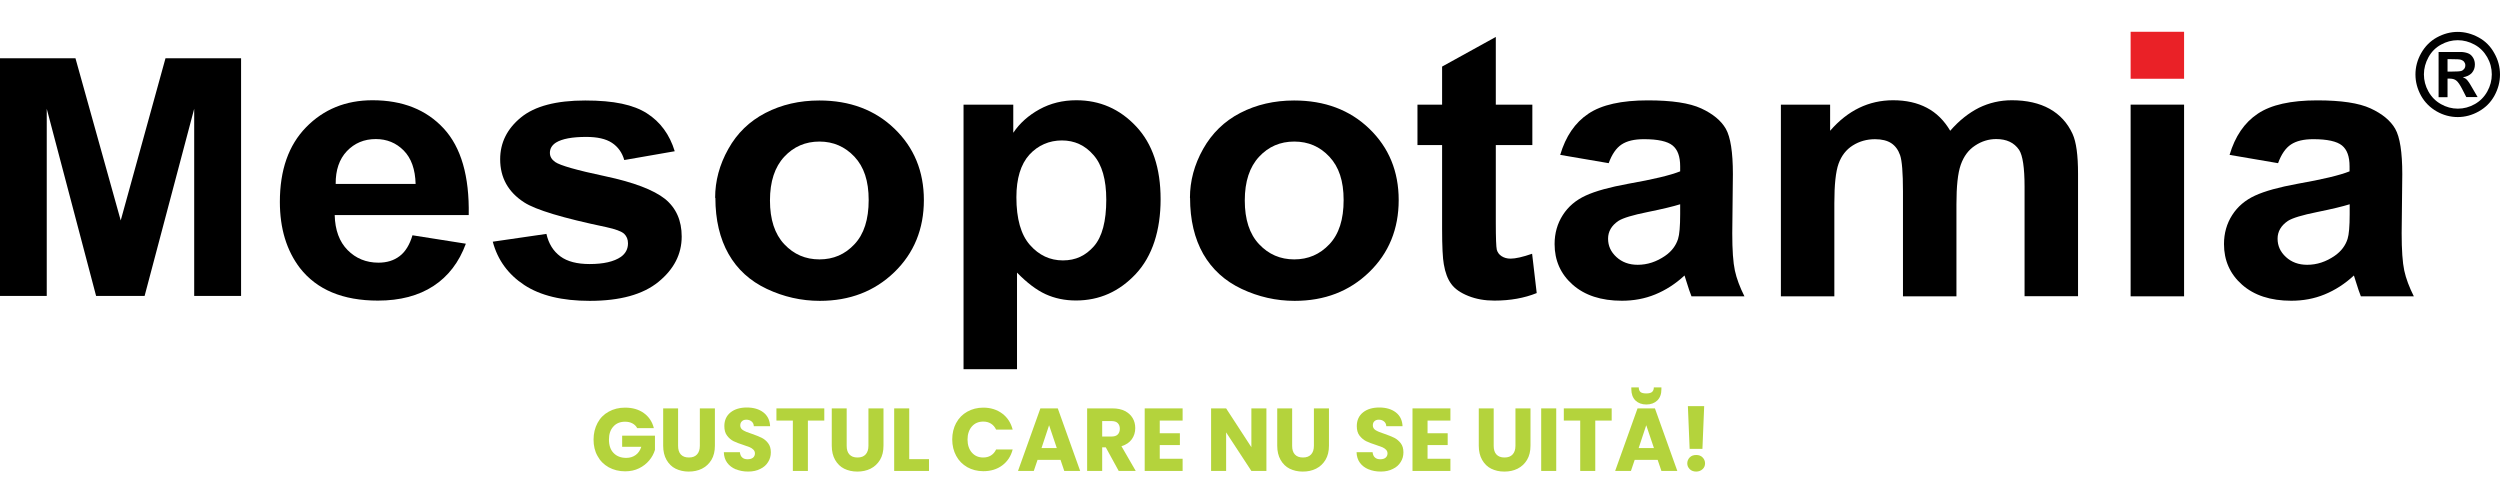 <svg width="149" height="30" viewBox="0 0 149 30" fill="none" xmlns="http://www.w3.org/2000/svg">
<path d="M24.586 14.023L27.765 14.525C27.358 15.633 26.713 16.471 25.831 17.048C24.949 17.624 23.845 17.916 22.526 17.916C20.429 17.916 18.881 17.265 17.873 15.97C17.08 14.929 16.68 13.619 16.68 12.031C16.68 10.137 17.198 8.655 18.243 7.584C19.288 6.514 20.607 5.975 22.2 5.975C23.993 5.975 25.409 6.536 26.446 7.659C27.483 8.782 27.98 10.504 27.936 12.818H19.948C19.97 13.716 20.229 14.412 20.718 14.906C21.207 15.401 21.822 15.655 22.556 15.655C23.052 15.655 23.475 15.528 23.816 15.266C24.156 15.011 24.416 14.592 24.586 14.015V14.023ZM24.771 10.968C24.749 10.092 24.512 9.426 24.06 8.969C23.608 8.513 23.052 8.288 22.4 8.288C21.704 8.288 21.133 8.528 20.674 9.007C20.222 9.486 19.999 10.137 20.007 10.961H24.771V10.968Z" fill="black"/>
<path d="M29.366 14.405L32.567 13.94C32.7 14.532 32.982 14.973 33.397 15.28C33.812 15.588 34.397 15.737 35.145 15.737C35.968 15.737 36.59 15.595 37.005 15.31C37.287 15.108 37.428 14.839 37.428 14.502C37.428 14.27 37.354 14.083 37.198 13.933C37.042 13.791 36.687 13.656 36.131 13.536C33.56 12.997 31.93 12.51 31.24 12.061C30.285 11.447 29.81 10.586 29.81 9.493C29.81 8.505 30.225 7.674 31.048 7C31.87 6.326 33.152 5.989 34.879 5.989C36.605 5.989 37.754 6.244 38.554 6.753C39.354 7.262 39.91 8.018 40.214 9.014L37.206 9.538C37.08 9.096 36.835 8.752 36.472 8.512C36.109 8.273 35.597 8.16 34.938 8.16C34.101 8.16 33.501 8.273 33.137 8.497C32.893 8.655 32.774 8.857 32.774 9.111C32.774 9.328 32.878 9.508 33.093 9.658C33.382 9.86 34.375 10.145 36.072 10.504C37.769 10.863 38.954 11.32 39.629 11.851C40.295 12.391 40.629 13.139 40.629 14.098C40.629 15.146 40.169 16.044 39.243 16.8C38.317 17.556 36.953 17.931 35.145 17.931C33.501 17.931 32.204 17.616 31.248 16.988C30.292 16.359 29.662 15.498 29.373 14.419L29.366 14.405Z" fill="black"/>
<path d="M42.622 11.792C42.622 10.788 42.881 9.815 43.407 8.879C43.926 7.943 44.667 7.225 45.623 6.73C46.579 6.236 47.646 5.989 48.832 5.989C50.654 5.989 52.151 6.551 53.315 7.674C54.478 8.797 55.063 10.212 55.063 11.926C55.063 13.641 54.478 15.086 53.3 16.224C52.122 17.362 50.64 17.931 48.861 17.931C47.757 17.931 46.705 17.691 45.705 17.22C44.704 16.748 43.941 16.052 43.422 15.138C42.904 14.225 42.637 13.109 42.637 11.799L42.622 11.792ZM45.89 11.949C45.89 13.079 46.172 13.948 46.742 14.554C47.313 15.161 48.009 15.46 48.839 15.46C49.669 15.46 50.365 15.161 50.929 14.554C51.492 13.955 51.773 13.079 51.773 11.926C51.773 10.773 51.492 9.95 50.929 9.343C50.365 8.744 49.669 8.437 48.839 8.437C48.009 8.437 47.305 8.737 46.742 9.343C46.179 9.95 45.89 10.811 45.89 11.949Z" fill="black"/>
<path d="M57.42 6.237H60.391V7.914C60.777 7.337 61.303 6.873 61.955 6.514C62.614 6.154 63.34 5.975 64.148 5.975C65.549 5.975 66.734 6.491 67.712 7.532C68.691 8.573 69.172 10.018 69.172 11.874C69.172 13.731 68.683 15.266 67.698 16.322C66.712 17.377 65.526 17.909 64.126 17.909C63.459 17.909 62.859 17.781 62.318 17.534C61.777 17.287 61.206 16.853 60.614 16.247V22.004H57.427V6.237H57.42ZM60.577 11.755C60.577 13.035 60.843 13.986 61.384 14.6C61.925 15.213 62.577 15.52 63.348 15.52C64.118 15.52 64.704 15.236 65.2 14.674C65.689 14.113 65.934 13.184 65.934 11.904C65.934 10.706 65.682 9.815 65.171 9.239C64.667 8.655 64.037 8.37 63.289 8.37C62.54 8.37 61.866 8.655 61.347 9.224C60.836 9.793 60.577 10.639 60.577 11.755Z" fill="black"/>
<path d="M70.921 11.792C70.921 10.788 71.18 9.815 71.706 8.879C72.233 7.943 72.966 7.225 73.922 6.73C74.878 6.236 75.945 5.989 77.13 5.989C78.953 5.989 80.45 6.551 81.614 7.674C82.777 8.797 83.362 10.212 83.362 11.926C83.362 13.641 82.777 15.086 81.599 16.224C80.421 17.362 78.946 17.931 77.16 17.931C76.056 17.931 75.004 17.691 74.004 17.22C73.003 16.748 72.24 16.052 71.714 15.138C71.195 14.225 70.928 13.109 70.928 11.799L70.921 11.792ZM74.189 11.949C74.189 13.079 74.47 13.948 75.041 14.554C75.611 15.161 76.308 15.46 77.138 15.46C77.968 15.46 78.664 15.161 79.235 14.554C79.805 13.948 80.08 13.079 80.08 11.926C80.08 10.773 79.798 9.95 79.235 9.343C78.672 8.737 77.975 8.437 77.138 8.437C76.3 8.437 75.604 8.737 75.041 9.343C74.478 9.95 74.189 10.811 74.189 11.949Z" fill="black"/>
<path d="M91.328 6.237V8.647H89.15V13.252C89.15 14.188 89.172 14.727 89.209 14.884C89.254 15.041 89.342 15.168 89.491 15.266C89.639 15.363 89.817 15.415 90.031 15.415C90.328 15.415 90.75 15.318 91.314 15.124L91.588 17.467C90.847 17.766 90.009 17.916 89.068 17.916C88.49 17.916 87.979 17.826 87.512 17.639C87.045 17.452 86.712 17.22 86.497 16.928C86.282 16.636 86.134 16.247 86.052 15.752C85.986 15.401 85.949 14.689 85.949 13.626V8.647H84.481V6.237H85.949V3.968L89.15 2.201V6.237H91.328Z" fill="black"/>
<path d="M95.878 9.725L92.988 9.231C93.314 8.131 93.87 7.307 94.67 6.776C95.463 6.244 96.641 5.982 98.212 5.982C99.635 5.982 100.694 6.139 101.391 6.461C102.087 6.783 102.576 7.187 102.858 7.674C103.139 8.168 103.28 9.067 103.28 10.377L103.243 13.903C103.243 14.906 103.295 15.648 103.399 16.127C103.503 16.606 103.695 17.115 103.969 17.662H100.813C100.731 17.459 100.627 17.16 100.509 16.771C100.457 16.591 100.42 16.471 100.398 16.419C99.857 16.92 99.271 17.295 98.649 17.549C98.026 17.804 97.367 17.924 96.663 17.924C95.426 17.924 94.448 17.602 93.729 16.965C93.01 16.329 92.654 15.52 92.654 14.547C92.654 13.903 92.817 13.327 93.143 12.818C93.469 12.308 93.921 11.927 94.507 11.657C95.092 11.387 95.937 11.155 97.041 10.953C98.53 10.691 99.56 10.444 100.138 10.212V9.913C100.138 9.329 99.99 8.917 99.686 8.67C99.383 8.423 98.812 8.295 97.975 8.295C97.404 8.295 96.967 8.4 96.648 8.61C96.33 8.819 96.07 9.194 95.878 9.725ZM100.138 12.174C99.731 12.301 99.086 12.458 98.197 12.638C97.308 12.818 96.737 12.99 96.463 13.162C96.048 13.439 95.841 13.798 95.841 14.225C95.841 14.652 96.004 15.011 96.337 15.318C96.671 15.625 97.093 15.782 97.604 15.782C98.182 15.782 98.731 15.603 99.249 15.243C99.635 14.974 99.886 14.637 100.012 14.24C100.094 13.985 100.138 13.491 100.138 12.765V12.166V12.174Z" fill="black"/>
<path d="M106.133 6.237H109.075V7.794C110.127 6.581 111.38 5.975 112.832 5.975C113.603 5.975 114.269 6.124 114.84 6.424C115.411 6.723 115.87 7.18 116.233 7.794C116.759 7.187 117.337 6.731 117.945 6.424C118.56 6.124 119.212 5.975 119.908 5.975C120.79 5.975 121.546 6.147 122.154 6.484C122.769 6.828 123.221 7.322 123.525 7.981C123.747 8.468 123.851 9.261 123.851 10.347V17.654H120.664V11.126C120.664 9.995 120.553 9.261 120.338 8.932C120.042 8.498 119.59 8.288 118.975 8.288C118.53 8.288 118.108 8.415 117.715 8.677C117.322 8.932 117.041 9.314 116.863 9.815C116.685 10.317 116.604 11.103 116.604 12.174V17.662H113.417V11.403C113.417 10.294 113.358 9.576 113.247 9.254C113.136 8.932 112.958 8.692 112.721 8.535C112.484 8.378 112.158 8.296 111.75 8.296C111.261 8.296 110.816 8.423 110.424 8.67C110.031 8.917 109.749 9.284 109.579 9.755C109.409 10.227 109.327 11.013 109.327 12.114V17.662H106.141V6.237H106.133Z" fill="black"/>
<path d="M130.171 1.894H126.985V4.694H130.171V1.894Z" fill="#EA2127"/>
<path d="M130.171 6.236H126.985V17.661H130.171V6.236Z" fill="black"/>
<path d="M135.773 9.725L132.883 9.231C133.209 8.131 133.765 7.307 134.565 6.776C135.358 6.244 136.536 5.982 138.107 5.982C139.53 5.982 140.59 6.139 141.286 6.461C141.983 6.783 142.472 7.187 142.753 7.674C143.035 8.168 143.176 9.067 143.176 10.377L143.139 13.903C143.139 14.906 143.191 15.648 143.294 16.127C143.398 16.606 143.591 17.115 143.865 17.662H140.708C140.627 17.459 140.523 17.16 140.404 16.771C140.353 16.591 140.315 16.471 140.293 16.419C139.752 16.92 139.167 17.295 138.544 17.549C137.922 17.804 137.263 17.924 136.559 17.924C135.321 17.924 134.343 17.602 133.624 16.965C132.905 16.329 132.55 15.52 132.55 14.547C132.55 13.903 132.713 13.327 133.039 12.818C133.365 12.308 133.817 11.927 134.402 11.657C134.988 11.387 135.832 11.155 136.937 10.953C138.426 10.691 139.456 10.444 140.034 10.212V9.913C140.034 9.329 139.886 8.917 139.582 8.67C139.278 8.423 138.707 8.295 137.87 8.295C137.3 8.295 136.862 8.4 136.544 8.61C136.225 8.819 135.966 9.194 135.773 9.725ZM140.041 12.174C139.634 12.301 138.989 12.458 138.1 12.638C137.211 12.818 136.64 12.99 136.366 13.162C135.951 13.439 135.744 13.798 135.744 14.225C135.744 14.652 135.907 15.011 136.24 15.318C136.573 15.625 136.996 15.782 137.507 15.782C138.085 15.782 138.633 15.603 139.152 15.243C139.537 14.974 139.789 14.637 139.915 14.24C139.997 13.985 140.041 13.491 140.041 12.765V12.166V12.174Z" fill="black"/>
<path d="M0 17.646V3.474H4.498L7.195 13.139L9.863 3.474H14.368V17.639H11.574V6.483L8.618 17.639H5.728L2.786 6.483V17.639H0V17.646Z" fill="black"/>
<path d="M146.481 1.901C146.911 1.901 147.326 2.014 147.726 2.231C148.126 2.448 148.437 2.762 148.659 3.167C148.889 3.571 149 3.998 149 4.439C149 4.881 148.889 5.3 148.667 5.705C148.444 6.109 148.133 6.416 147.733 6.641C147.333 6.865 146.918 6.977 146.481 6.977C146.044 6.977 145.621 6.865 145.229 6.641C144.836 6.416 144.517 6.102 144.295 5.705C144.073 5.3 143.961 4.881 143.961 4.439C143.961 3.998 144.073 3.571 144.302 3.167C144.532 2.762 144.843 2.448 145.236 2.231C145.636 2.014 146.044 1.901 146.481 1.901ZM146.481 2.396C146.133 2.396 145.799 2.485 145.488 2.658C145.169 2.83 144.917 3.084 144.739 3.406C144.562 3.728 144.465 4.073 144.465 4.432C144.465 4.791 144.554 5.128 144.732 5.45C144.91 5.772 145.162 6.027 145.48 6.206C145.799 6.386 146.133 6.476 146.488 6.476C146.844 6.476 147.177 6.386 147.496 6.206C147.815 6.027 148.067 5.772 148.244 5.45C148.422 5.128 148.511 4.791 148.511 4.432C148.511 4.073 148.422 3.728 148.237 3.406C148.052 3.084 147.8 2.83 147.481 2.658C147.163 2.485 146.829 2.396 146.481 2.396ZM145.34 5.795V3.099H145.881C146.392 3.099 146.673 3.099 146.733 3.099C146.911 3.114 147.051 3.152 147.155 3.204C147.259 3.256 147.34 3.346 147.407 3.459C147.474 3.578 147.503 3.706 147.503 3.848C147.503 4.043 147.444 4.207 147.318 4.35C147.192 4.484 147.014 4.574 146.785 4.604C146.866 4.634 146.925 4.672 146.97 4.701C147.014 4.731 147.074 4.806 147.148 4.911C147.17 4.941 147.237 5.046 147.348 5.241L147.666 5.787H146.992L146.77 5.353C146.622 5.061 146.496 4.874 146.392 4.799C146.296 4.724 146.17 4.686 146.014 4.686H145.873V5.795H145.332H145.34ZM145.881 4.267H146.103C146.414 4.267 146.614 4.252 146.688 4.23C146.762 4.207 146.822 4.162 146.866 4.103C146.911 4.043 146.933 3.975 146.933 3.893C146.933 3.811 146.911 3.751 146.866 3.691C146.822 3.631 146.762 3.593 146.681 3.563C146.599 3.534 146.407 3.526 146.096 3.526H145.873V4.26L145.881 4.267Z" fill="black"/>
<path d="M37.976 25.515C37.91 25.388 37.813 25.298 37.687 25.231C37.561 25.163 37.413 25.134 37.25 25.134C36.961 25.134 36.724 25.231 36.554 25.425C36.376 25.62 36.294 25.875 36.294 26.197C36.294 26.541 36.383 26.811 36.569 26.998C36.754 27.192 37.006 27.29 37.324 27.29C37.547 27.29 37.732 27.23 37.888 27.117C38.043 27.005 38.154 26.84 38.221 26.631H37.08V25.965H39.036V26.811C38.969 27.035 38.858 27.245 38.695 27.439C38.532 27.634 38.332 27.791 38.087 27.911C37.843 28.031 37.569 28.091 37.258 28.091C36.895 28.091 36.569 28.008 36.279 27.851C35.99 27.686 35.768 27.469 35.613 27.177C35.45 26.893 35.376 26.564 35.376 26.197C35.376 25.83 35.457 25.5 35.613 25.208C35.768 24.916 35.99 24.692 36.279 24.535C36.561 24.377 36.887 24.295 37.25 24.295C37.695 24.295 38.065 24.4 38.369 24.617C38.673 24.834 38.873 25.134 38.969 25.515H37.976Z" fill="#B4D33C"/>
<path d="M40.414 24.34V26.571C40.414 26.796 40.466 26.968 40.577 27.087C40.688 27.207 40.844 27.267 41.059 27.267C41.274 27.267 41.429 27.207 41.54 27.087C41.652 26.968 41.711 26.796 41.711 26.571V24.34H42.608V26.564C42.608 26.893 42.541 27.177 42.4 27.41C42.259 27.642 42.074 27.814 41.837 27.934C41.6 28.053 41.333 28.106 41.044 28.106C40.755 28.106 40.496 28.046 40.266 27.934C40.036 27.821 39.858 27.642 39.725 27.41C39.592 27.177 39.525 26.893 39.525 26.564V24.34H40.422H40.414Z" fill="#B4D33C"/>
<path d="M43.852 27.971C43.638 27.881 43.467 27.753 43.341 27.581C43.215 27.409 43.148 27.2 43.141 26.952H44.097C44.112 27.087 44.156 27.2 44.238 27.267C44.319 27.342 44.423 27.372 44.556 27.372C44.69 27.372 44.794 27.342 44.875 27.282C44.949 27.222 44.994 27.132 44.994 27.027C44.994 26.938 44.964 26.863 44.905 26.803C44.845 26.743 44.771 26.69 44.682 26.653C44.593 26.616 44.468 26.571 44.304 26.518C44.067 26.443 43.875 26.369 43.719 26.294C43.571 26.219 43.438 26.106 43.334 25.964C43.223 25.822 43.171 25.627 43.171 25.395C43.171 25.051 43.297 24.774 43.541 24.579C43.786 24.384 44.112 24.287 44.512 24.287C44.912 24.287 45.245 24.384 45.498 24.579C45.749 24.774 45.883 25.051 45.898 25.403H44.927C44.927 25.283 44.875 25.186 44.794 25.118C44.712 25.051 44.608 25.013 44.482 25.013C44.371 25.013 44.282 25.043 44.223 25.103C44.156 25.163 44.119 25.245 44.119 25.358C44.119 25.477 44.178 25.575 44.29 25.642C44.401 25.71 44.579 25.785 44.816 25.859C45.053 25.942 45.245 26.017 45.394 26.091C45.542 26.166 45.675 26.271 45.779 26.413C45.89 26.556 45.942 26.735 45.942 26.96C45.942 27.17 45.89 27.364 45.779 27.536C45.675 27.709 45.52 27.851 45.312 27.948C45.112 28.053 44.868 28.105 44.593 28.105C44.319 28.105 44.082 28.061 43.867 27.971H43.852Z" fill="#B4D33C"/>
<path d="M49.128 24.34V25.066H48.15V28.068H47.254V25.066H46.275V24.34H49.128Z" fill="#B4D33C"/>
<path d="M50.462 24.34V26.571C50.462 26.796 50.514 26.968 50.626 27.087C50.737 27.207 50.892 27.267 51.107 27.267C51.322 27.267 51.478 27.207 51.589 27.087C51.7 26.968 51.759 26.796 51.759 26.571V24.34H52.656V26.564C52.656 26.893 52.589 27.177 52.448 27.41C52.307 27.642 52.122 27.814 51.885 27.934C51.648 28.053 51.381 28.106 51.092 28.106C50.803 28.106 50.544 28.046 50.314 27.934C50.084 27.821 49.907 27.642 49.773 27.41C49.64 27.177 49.573 26.893 49.573 26.564V24.34H50.47H50.462Z" fill="#B4D33C"/>
<path d="M54.19 27.365H55.368V28.068H53.293V24.34H54.19V27.365Z" fill="#B4D33C"/>
<path d="M56.99 25.208C57.146 24.916 57.368 24.692 57.65 24.535C57.932 24.377 58.25 24.295 58.606 24.295C59.043 24.295 59.421 24.415 59.732 24.647C60.044 24.879 60.251 25.201 60.355 25.605H59.369C59.295 25.448 59.191 25.328 59.058 25.246C58.925 25.163 58.769 25.126 58.599 25.126C58.324 25.126 58.095 25.223 57.924 25.418C57.754 25.613 57.665 25.875 57.665 26.197C57.665 26.518 57.754 26.781 57.924 26.975C58.095 27.17 58.317 27.267 58.599 27.267C58.769 27.267 58.925 27.23 59.058 27.147C59.191 27.065 59.295 26.945 59.369 26.788H60.355C60.251 27.192 60.044 27.507 59.732 27.739C59.421 27.971 59.043 28.083 58.606 28.083C58.25 28.083 57.932 28.001 57.65 27.844C57.368 27.679 57.146 27.462 56.99 27.17C56.835 26.885 56.753 26.556 56.753 26.189C56.753 25.822 56.835 25.493 56.99 25.201V25.208Z" fill="#B4D33C"/>
<path d="M63.215 27.41H61.837L61.614 28.068H60.673L62.007 24.34H63.044L64.378 28.068H63.43L63.208 27.41H63.215ZM62.985 26.706L62.526 25.343L62.074 26.706H62.985Z" fill="#B4D33C"/>
<path d="M66.675 28.068L65.904 26.661H65.69V28.068H64.793V24.34H66.305C66.594 24.34 66.846 24.392 67.046 24.497C67.253 24.602 67.401 24.744 67.505 24.916C67.609 25.088 67.661 25.291 67.661 25.515C67.661 25.762 67.594 25.987 67.453 26.182C67.312 26.376 67.112 26.511 66.838 26.593L67.69 28.068H66.675ZM65.69 26.017H66.245C66.408 26.017 66.534 25.98 66.616 25.897C66.697 25.815 66.742 25.703 66.742 25.553C66.742 25.41 66.697 25.298 66.616 25.216C66.534 25.134 66.408 25.096 66.245 25.096H65.69V26.024V26.017Z" fill="#B4D33C"/>
<path d="M69.121 25.066V25.822H70.321V26.526H69.121V27.342H70.484V28.068H68.224V24.34H70.484V25.066H69.121Z" fill="#B4D33C"/>
<path d="M75.478 28.068H74.582L73.077 25.77V28.068H72.181V24.34H73.077L74.582 26.653V24.34H75.478V28.068Z" fill="#B4D33C"/>
<path d="M77.012 24.34V26.571C77.012 26.796 77.064 26.968 77.175 27.087C77.286 27.207 77.442 27.267 77.657 27.267C77.872 27.267 78.027 27.207 78.139 27.087C78.25 26.968 78.309 26.796 78.309 26.571V24.34H79.206V26.564C79.206 26.893 79.139 27.177 78.998 27.41C78.857 27.642 78.672 27.814 78.435 27.934C78.198 28.053 77.939 28.106 77.642 28.106C77.346 28.106 77.094 28.046 76.864 27.934C76.634 27.821 76.457 27.642 76.323 27.41C76.19 27.177 76.123 26.893 76.123 26.564V24.34H77.02H77.012Z" fill="#B4D33C"/>
<path d="M81.562 27.971C81.347 27.881 81.177 27.753 81.051 27.581C80.925 27.409 80.858 27.2 80.851 26.952H81.806C81.821 27.087 81.866 27.2 81.947 27.267C82.029 27.342 82.132 27.372 82.266 27.372C82.399 27.372 82.503 27.342 82.577 27.282C82.651 27.222 82.696 27.132 82.696 27.027C82.696 26.938 82.666 26.863 82.607 26.803C82.547 26.743 82.473 26.69 82.385 26.653C82.296 26.616 82.17 26.571 82.007 26.518C81.769 26.443 81.577 26.369 81.421 26.294C81.273 26.219 81.14 26.106 81.028 25.964C80.917 25.822 80.865 25.627 80.865 25.395C80.865 25.051 80.991 24.774 81.236 24.579C81.48 24.384 81.806 24.287 82.207 24.287C82.607 24.287 82.94 24.384 83.192 24.579C83.444 24.774 83.578 25.051 83.592 25.403H82.622C82.622 25.283 82.57 25.186 82.488 25.118C82.407 25.051 82.303 25.013 82.177 25.013C82.066 25.013 81.984 25.043 81.918 25.103C81.851 25.163 81.821 25.245 81.821 25.358C81.821 25.477 81.881 25.575 81.992 25.642C82.103 25.71 82.281 25.785 82.518 25.859C82.755 25.942 82.948 26.017 83.096 26.091C83.244 26.166 83.37 26.271 83.481 26.413C83.592 26.556 83.644 26.735 83.644 26.96C83.644 27.17 83.592 27.364 83.481 27.536C83.377 27.709 83.222 27.851 83.014 27.948C82.814 28.053 82.57 28.105 82.296 28.105C82.021 28.105 81.784 28.061 81.569 27.971H81.562Z" fill="#B4D33C"/>
<path d="M85.082 25.066V25.822H86.282V26.526H85.082V27.342H86.445V28.068H84.185V24.34H86.445V25.066H85.082Z" fill="#B4D33C"/>
<path d="M89.024 24.34V26.571C89.024 26.796 89.076 26.968 89.187 27.087C89.298 27.207 89.454 27.267 89.669 27.267C89.883 27.267 90.039 27.207 90.15 27.087C90.261 26.968 90.321 26.796 90.321 26.571V24.34H91.217V26.564C91.217 26.893 91.151 27.177 91.01 27.41C90.869 27.642 90.684 27.814 90.447 27.934C90.21 28.053 89.95 28.106 89.654 28.106C89.357 28.106 89.106 28.046 88.876 27.934C88.646 27.821 88.468 27.642 88.335 27.41C88.201 27.177 88.135 26.893 88.135 26.564V24.34H89.031H89.024Z" fill="#B4D33C"/>
<path d="M92.751 24.34V28.068H91.855V24.34H92.751Z" fill="#B4D33C"/>
<path d="M96.056 24.34V25.066H95.078V28.068H94.181V25.066H93.203V24.34H96.056Z" fill="#B4D33C"/>
<path d="M98.805 27.409H97.427L97.204 28.068H96.263L97.597 24.34H98.634L99.968 28.068H99.02L98.797 27.409H98.805ZM98.775 23.868C98.612 24.025 98.39 24.108 98.123 24.108C97.856 24.108 97.634 24.025 97.471 23.868C97.308 23.703 97.227 23.479 97.227 23.187V23.089H97.671C97.671 23.209 97.701 23.291 97.767 23.359C97.834 23.419 97.953 23.449 98.116 23.449C98.279 23.449 98.397 23.419 98.464 23.359C98.531 23.299 98.568 23.209 98.568 23.089H99.02V23.194C99.02 23.486 98.938 23.711 98.775 23.868ZM98.575 26.706L98.116 25.343L97.664 26.706H98.575Z" fill="#B4D33C"/>
<path d="M100.709 27.963C100.613 27.866 100.561 27.754 100.561 27.619C100.561 27.484 100.613 27.357 100.709 27.26C100.806 27.162 100.939 27.117 101.095 27.117C101.25 27.117 101.376 27.162 101.472 27.26C101.569 27.357 101.621 27.477 101.621 27.619C101.621 27.761 101.569 27.874 101.472 27.963C101.376 28.053 101.243 28.106 101.095 28.106C100.946 28.106 100.806 28.061 100.709 27.963ZM101.569 24.205L101.465 26.751H100.702L100.598 24.205H101.569Z" fill="#B4D33C"/>
</svg>
